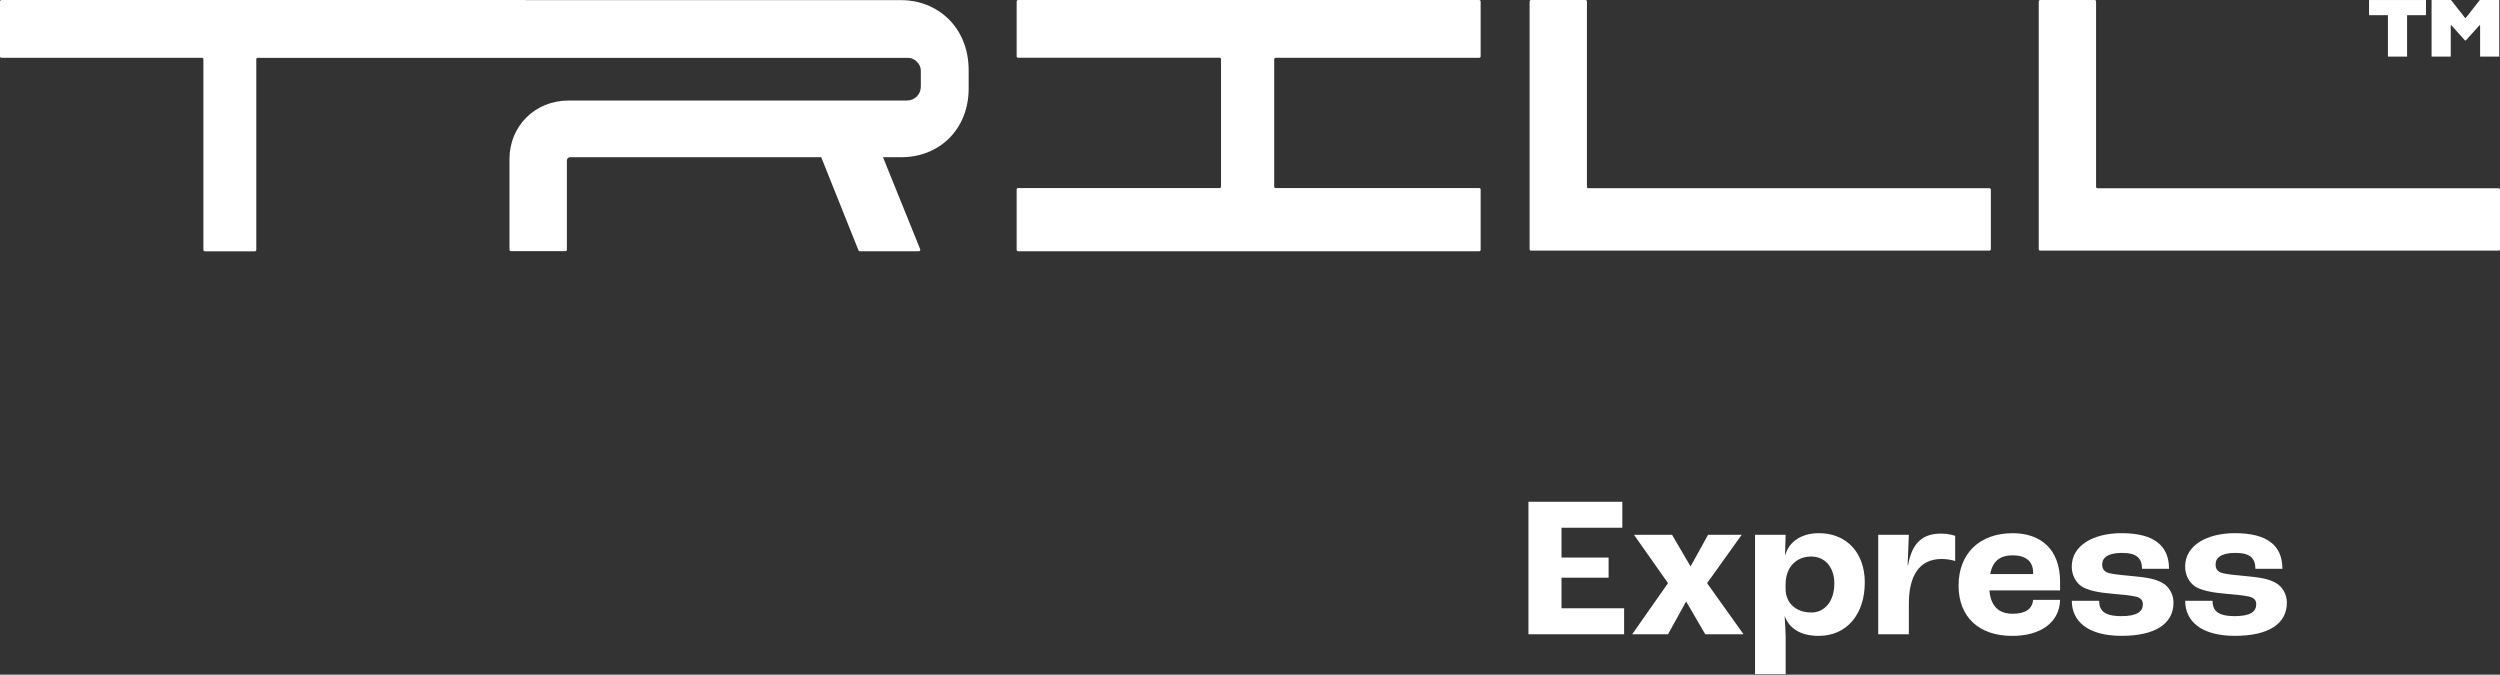 <svg xmlns="http://www.w3.org/2000/svg" width="415" height="112" viewBox="0 0 415 112" fill="none"><rect x="0" y="0" width="415" height="112" fill="#333333" stroke="none"/><path d="M245.548 0.004H169.004C168.869 0.004 168.765 0.113 168.765 0.243V9.35C168.765 9.484 168.874 9.589 169.004 9.589H202.45C202.584 9.589 202.689 9.698 202.689 9.828V30.976C202.689 31.11 202.58 31.215 202.45 31.215H169.004C168.869 31.215 168.765 31.324 168.765 31.454V41.471C168.765 41.605 168.874 41.71 169.004 41.71H245.548C245.682 41.71 245.787 41.601 245.787 41.471V31.454C245.787 31.32 245.678 31.215 245.548 31.215H211.758C211.624 31.215 211.519 31.106 211.519 30.976V9.832C211.519 9.698 211.628 9.593 211.758 9.593H245.548C245.682 9.593 245.787 9.484 245.787 9.354V0.243C245.787 0.109 245.678 0.004 245.548 0.004Z" fill="white"></path><path d="M330.239 31.245H263.67C263.536 31.245 263.431 31.136 263.431 31.006V0.243C263.431 0.109 263.322 0 263.192 0H254.152C254.018 0 253.913 0.109 253.913 0.243V41.366C253.913 41.501 254.022 41.605 254.152 41.605H330.243C330.377 41.605 330.482 41.496 330.482 41.366V31.484C330.482 31.35 330.373 31.245 330.243 31.245" fill="white"></path><path d="M414.761 31.253H348.192C348.057 31.253 347.948 31.144 347.948 31.014V0.243C347.948 0.109 347.839 0.004 347.709 0.004H338.67C338.535 0.004 338.431 0.113 338.431 0.243V41.366C338.431 41.5 338.54 41.605 338.67 41.605H414.761C414.895 41.605 415 41.496 415 41.366V31.492C415 31.358 414.891 31.253 414.761 31.253Z" fill="white"></path><path d="M149.658 0.025H87.336C87.307 0.012 87.273 0.004 87.24 0.004H0.239C0.109 0.004 0 0.113 0 0.243V9.358C0 9.492 0.109 9.597 0.239 9.597H33.526C33.66 9.597 33.765 9.706 33.765 9.836V41.479C33.765 41.613 33.874 41.718 34.004 41.718H42.306C42.44 41.718 42.544 41.609 42.544 41.479V9.84C42.544 9.706 42.654 9.601 42.783 9.601H150.782C151.83 9.605 152.857 10.645 152.857 11.694V14.402C152.857 15.66 151.83 16.687 150.572 16.687H94.393C88.77 16.687 84.573 20.972 84.573 26.385V41.446C84.573 41.58 84.682 41.685 84.812 41.685H93.865C93.999 41.685 94.103 41.576 94.103 41.446V26.624C94.103 26.335 94.343 26.096 94.632 26.096H136.321L142.505 41.555C142.543 41.647 142.631 41.706 142.728 41.706H152.53C152.702 41.706 152.815 41.534 152.753 41.374L146.577 26.096H149.658C155.813 26.096 160.799 21.584 160.799 14.662V11.694C160.799 4.339 155.44 0.025 149.658 0.025Z" fill="white"></path><path d="M396.394 9.396H399.576V2.52H402.712V0.004H393.262V2.52H396.394V9.396Z" fill="white"></path><path d="M411.651 0.004L409.324 2.968H409.198L406.871 0.004H403.643V9.396H406.825V4.18H406.917L409.181 6.708H409.336L411.605 4.18H411.697V9.396H414.879V0.004H411.651Z" fill="white"></path><path d="M253.724 83.294H269.304V87.604H259.208V92.552H267.027V95.897H259.208V100.975H269.602V105.289H253.724V83.294Z" fill="white"></path><path d="M276.889 96.8L271.241 88.775H277.56L280.633 94.025L283.543 88.775H289.124L283.375 96.8L289.426 105.291H283.073L279.899 99.84L276.889 105.291H270.939L276.889 96.8Z" fill="white"></path><path d="M291.333 88.774H296.415L296.314 92.149H296.348C296.985 89.877 299.09 88.506 301.932 88.506C306.545 88.506 309.555 91.78 309.555 96.661C309.555 102.011 306.545 105.554 301.899 105.554C298.893 105.554 297.018 104.317 296.285 102.313H296.251C296.318 103.416 296.419 105.055 296.419 105.654V111.906H291.337V88.774H291.333ZM304.503 96.862C304.503 94.187 302.964 92.384 300.658 92.384C298.117 92.384 296.41 94.221 296.41 96.996V97.73C296.41 100.103 298.117 101.675 300.687 101.675C302.96 101.675 304.498 99.738 304.498 96.862" fill="white"></path><path d="M322.352 92.788C318.507 92.788 316.868 95.664 316.868 100.276V105.291H311.786V88.779H316.868L316.667 93.861H316.734C317.371 90.117 319.174 88.578 322.184 88.578C323.388 88.578 324.121 88.813 324.557 88.947V93.127C323.987 92.96 323.253 92.792 322.352 92.792" fill="white"></path><path d="M341.974 98.003H330.242C330.477 100.712 331.848 101.882 334.121 101.882C336.091 101.882 337.362 101.181 337.496 99.576H341.974C341.873 103.353 338.733 105.559 334.016 105.559C328.536 105.559 325.123 102.452 325.123 97.202C325.123 91.953 328.532 88.511 334.117 88.511C338.729 88.511 341.974 91.152 341.974 96.569V98.007V98.003ZM337.496 95.026C337.496 93.152 336.226 92.184 334.121 92.184C332.016 92.184 330.779 93.119 330.377 95.29H337.496V95.022V95.026Z" fill="white"></path><path d="M343.915 99.738H348.46C348.46 101.277 349.228 102.279 352.137 102.279C354.779 102.279 355.714 101.512 355.714 100.309C355.714 99.705 355.412 99.24 354.544 99.038C353.676 98.837 352.339 98.703 350.699 98.569C348.326 98.367 346.486 97.998 345.483 97.298C344.548 96.632 343.911 95.424 343.911 94.057C343.911 90.481 347.588 88.506 352.167 88.506C357.58 88.506 360.058 90.577 360.058 94.422H355.58C355.546 92.682 354.745 91.78 352.238 91.78C349.966 91.78 348.963 92.548 348.963 93.684C348.963 94.384 349.232 94.921 350.167 95.156C351.001 95.357 352.473 95.491 354.246 95.659C356.284 95.86 357.722 96.061 358.959 96.761C360.028 97.361 360.8 98.598 360.8 100.036C360.8 103.512 357.827 105.55 352.175 105.55C346.523 105.55 343.92 103.076 343.92 99.734" fill="white"></path><path d="M362.737 99.738H367.282C367.282 101.277 368.049 102.279 370.959 102.279C373.6 102.279 374.535 101.512 374.535 100.309C374.535 99.705 374.233 99.24 373.365 99.038C372.497 98.837 371.16 98.703 369.521 98.569C367.147 98.367 365.307 97.998 364.305 97.298C363.37 96.632 362.732 95.424 362.732 94.057C362.732 90.481 366.41 88.506 370.988 88.506C376.401 88.506 378.879 90.577 378.879 94.422H374.401C374.367 92.682 373.567 91.78 371.059 91.78C368.787 91.78 367.785 92.548 367.785 93.684C367.785 94.384 368.053 94.921 368.988 95.156C369.822 95.357 371.294 95.491 373.068 95.659C375.105 95.86 376.544 96.061 377.78 96.761C378.85 97.361 379.621 98.598 379.621 100.036C379.621 103.512 376.648 105.55 370.996 105.55C365.345 105.55 362.741 103.076 362.741 99.734" fill="white"></path></svg>